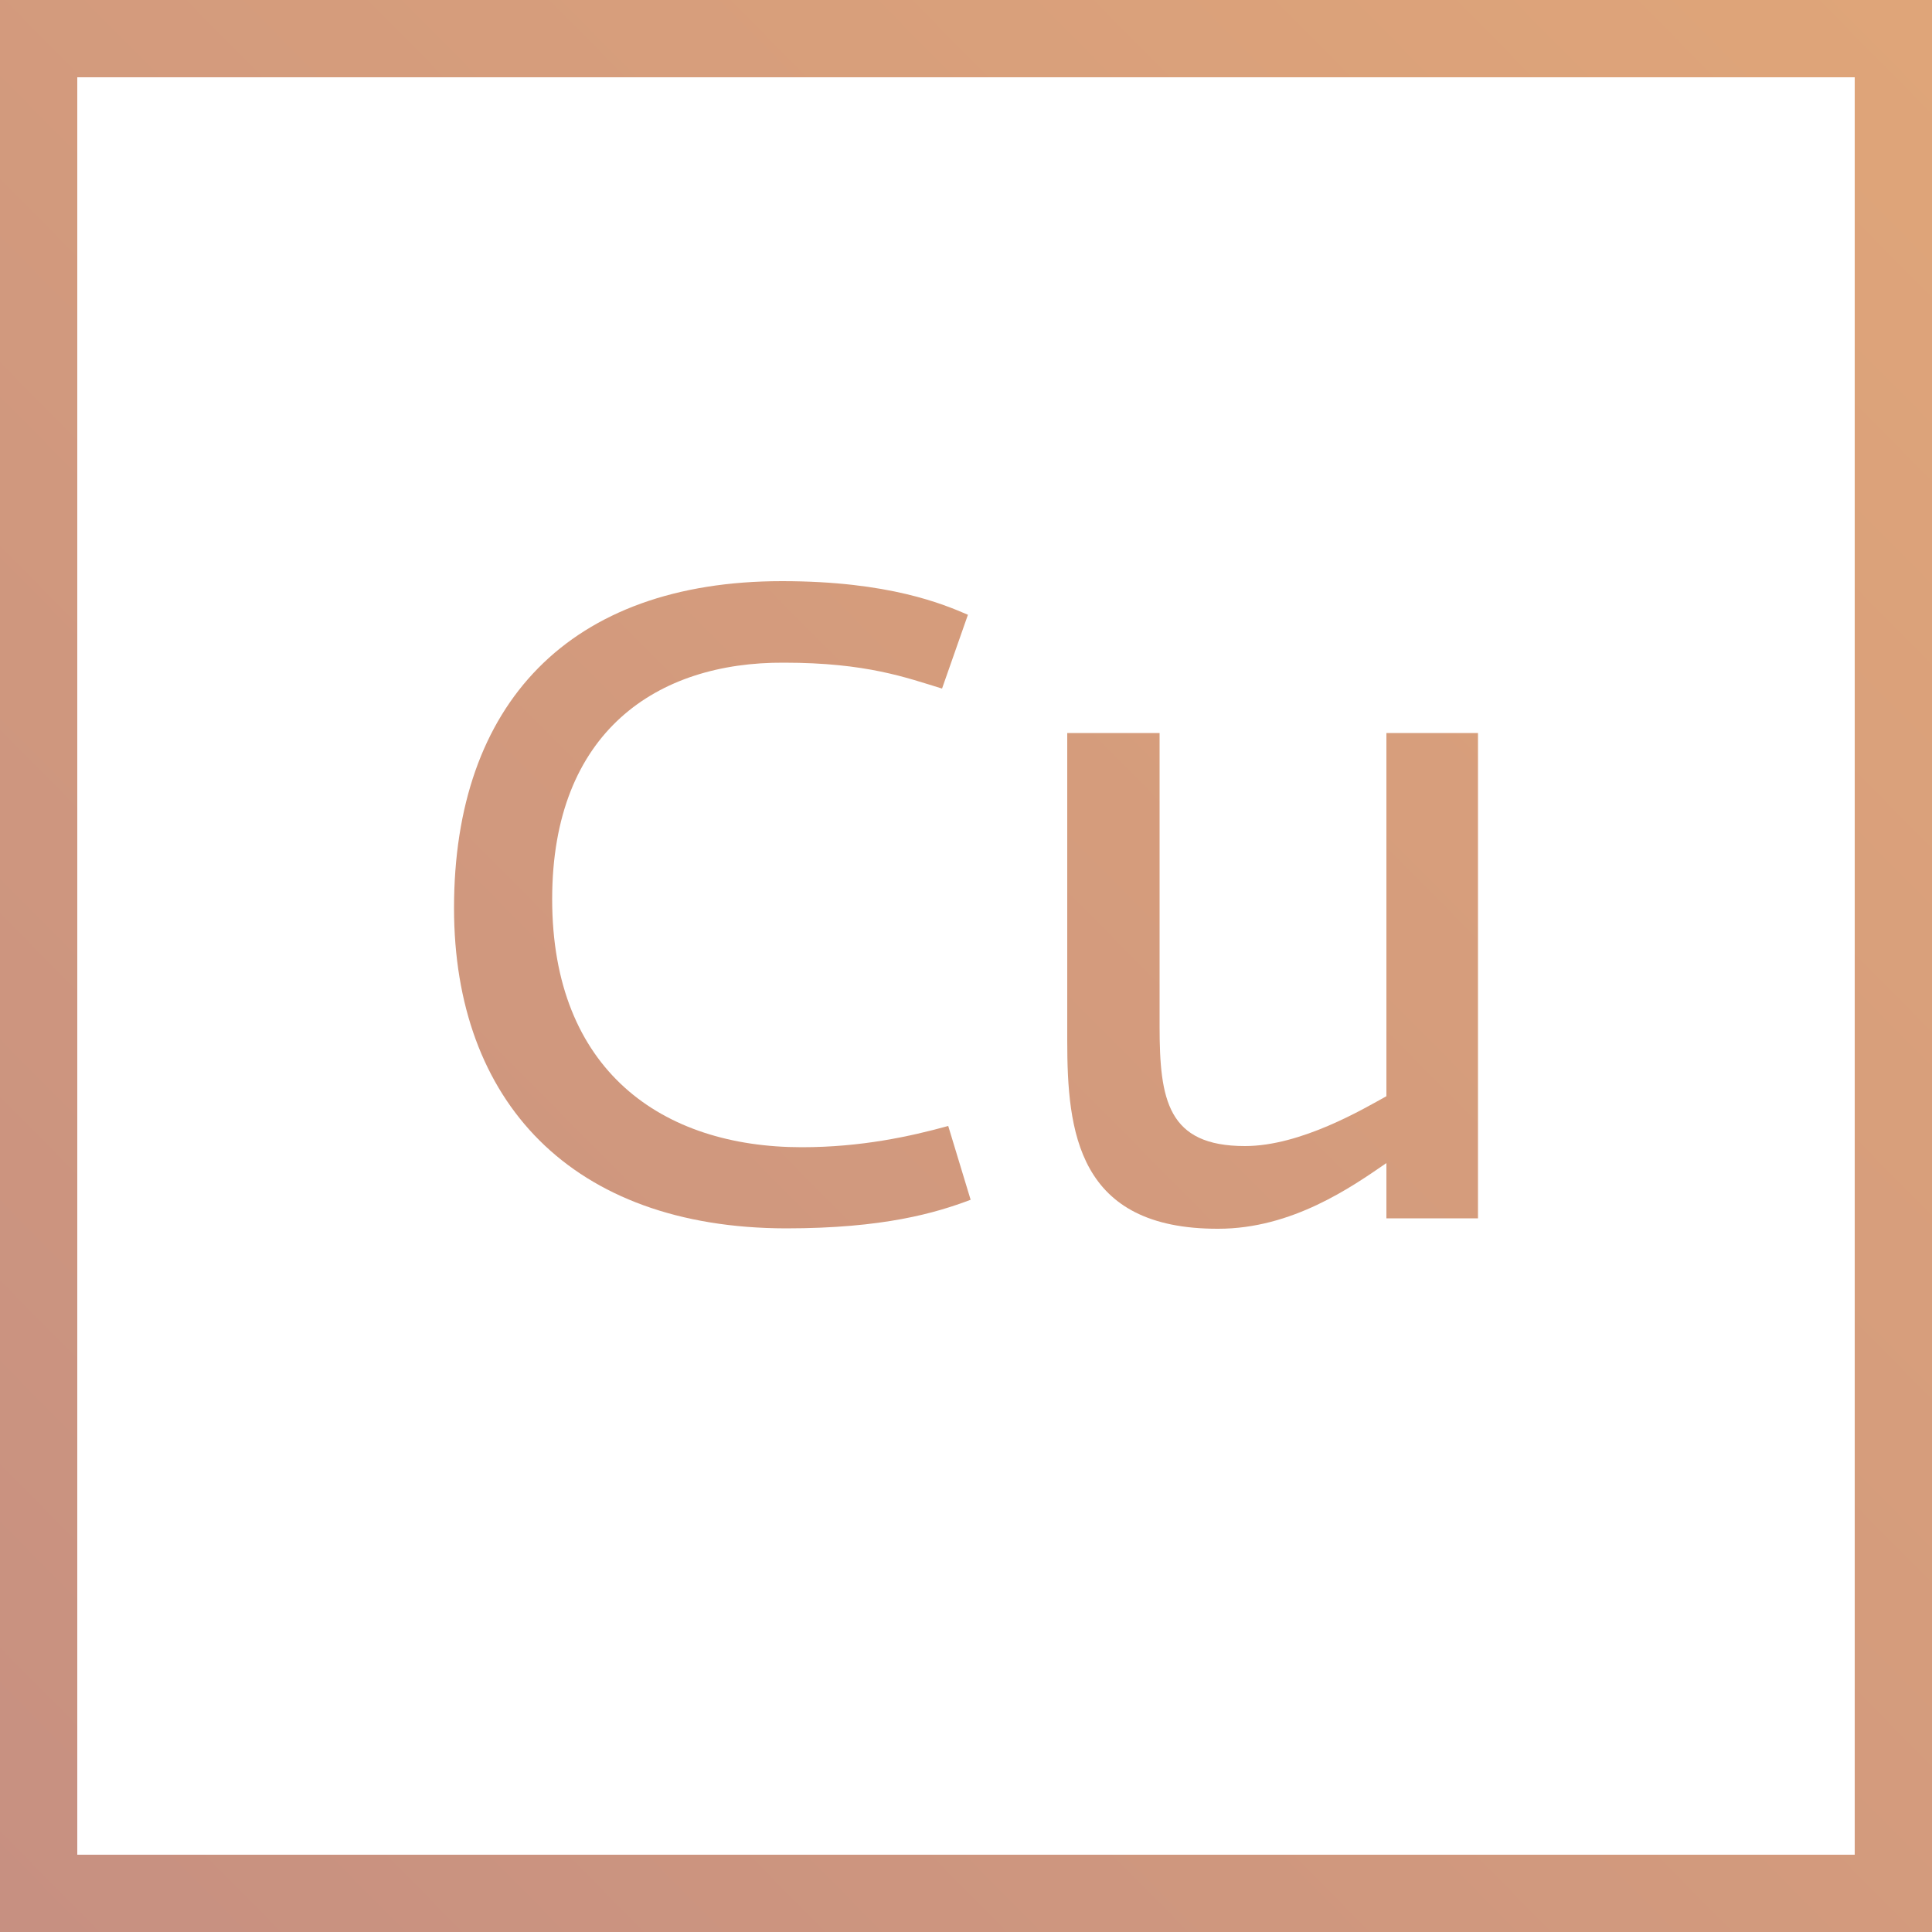 <svg width="50" height="50" viewBox="0 0 50 50" fill="none" xmlns="http://www.w3.org/2000/svg">
<g id="cu_th 1" clip-path="url(#clip0_123_5495)">
<g id="Group">
<g id="Group_2">
<path id="Vector" d="M48 2V48H2V2H48ZM50 0H0V50H50V0Z" fill="url(#paint0_linear_123_5495)"/>
</g>
<g id="Group_3">
<path id="Vector_2" d="M11.75 23.5C11.75 18.21 14.74 15.04 20.24 15.04C23.02 15.04 24.42 15.64 25.05 15.91L24.38 17.82C23.46 17.54 22.43 17.15 20.29 17.15C17.02 17.13 14.29 18.92 14.29 23.27C14.29 27.71 17.14 29.69 20.75 29.69C22.29 29.69 23.56 29.41 24.54 29.14L25.12 31.05C24.22 31.39 22.87 31.79 20.34 31.79C14.79 31.78 11.75 28.5 11.75 23.5Z" fill="url(#paint1_linear_123_5495)"/>
<path id="Vector_3" d="M27.62 26.93V18.97H30.01V26.56C30.01 28.47 30.22 29.66 32.22 29.66C33.67 29.66 35.3 28.69 35.88 28.37V18.97H38.25V31.53H35.88V30.1C34.98 30.72 33.44 31.8 31.53 31.8C27.88 31.81 27.62 29.28 27.62 26.93Z" fill="url(#paint2_linear_123_5495)"/>
</g>
</g>
</g>
<defs>
<linearGradient id="paint0_linear_123_5495" x1="-0.036" y1="49.742" x2="49.866" y2="0.425" gradientUnits="userSpaceOnUse">
<stop stop-color="#C79081"/>
<stop offset="1" stop-color="#DFA579"/>
</linearGradient>
<linearGradient id="paint1_linear_123_5495" x1="-3.157" y1="46.584" x2="46.745" y2="-2.733" gradientUnits="userSpaceOnUse">
<stop stop-color="#C79081"/>
<stop offset="1" stop-color="#DFA579"/>
</linearGradient>
<linearGradient id="paint2_linear_123_5495" x1="4.011" y1="53.837" x2="53.913" y2="4.52" gradientUnits="userSpaceOnUse">
<stop stop-color="#C79081"/>
<stop offset="1" stop-color="#DFA579"/>
</linearGradient>
<clipPath id="clip0_123_5495">
<rect width="50" height="50" fill="white"/>
</clipPath>
</defs>
</svg>
